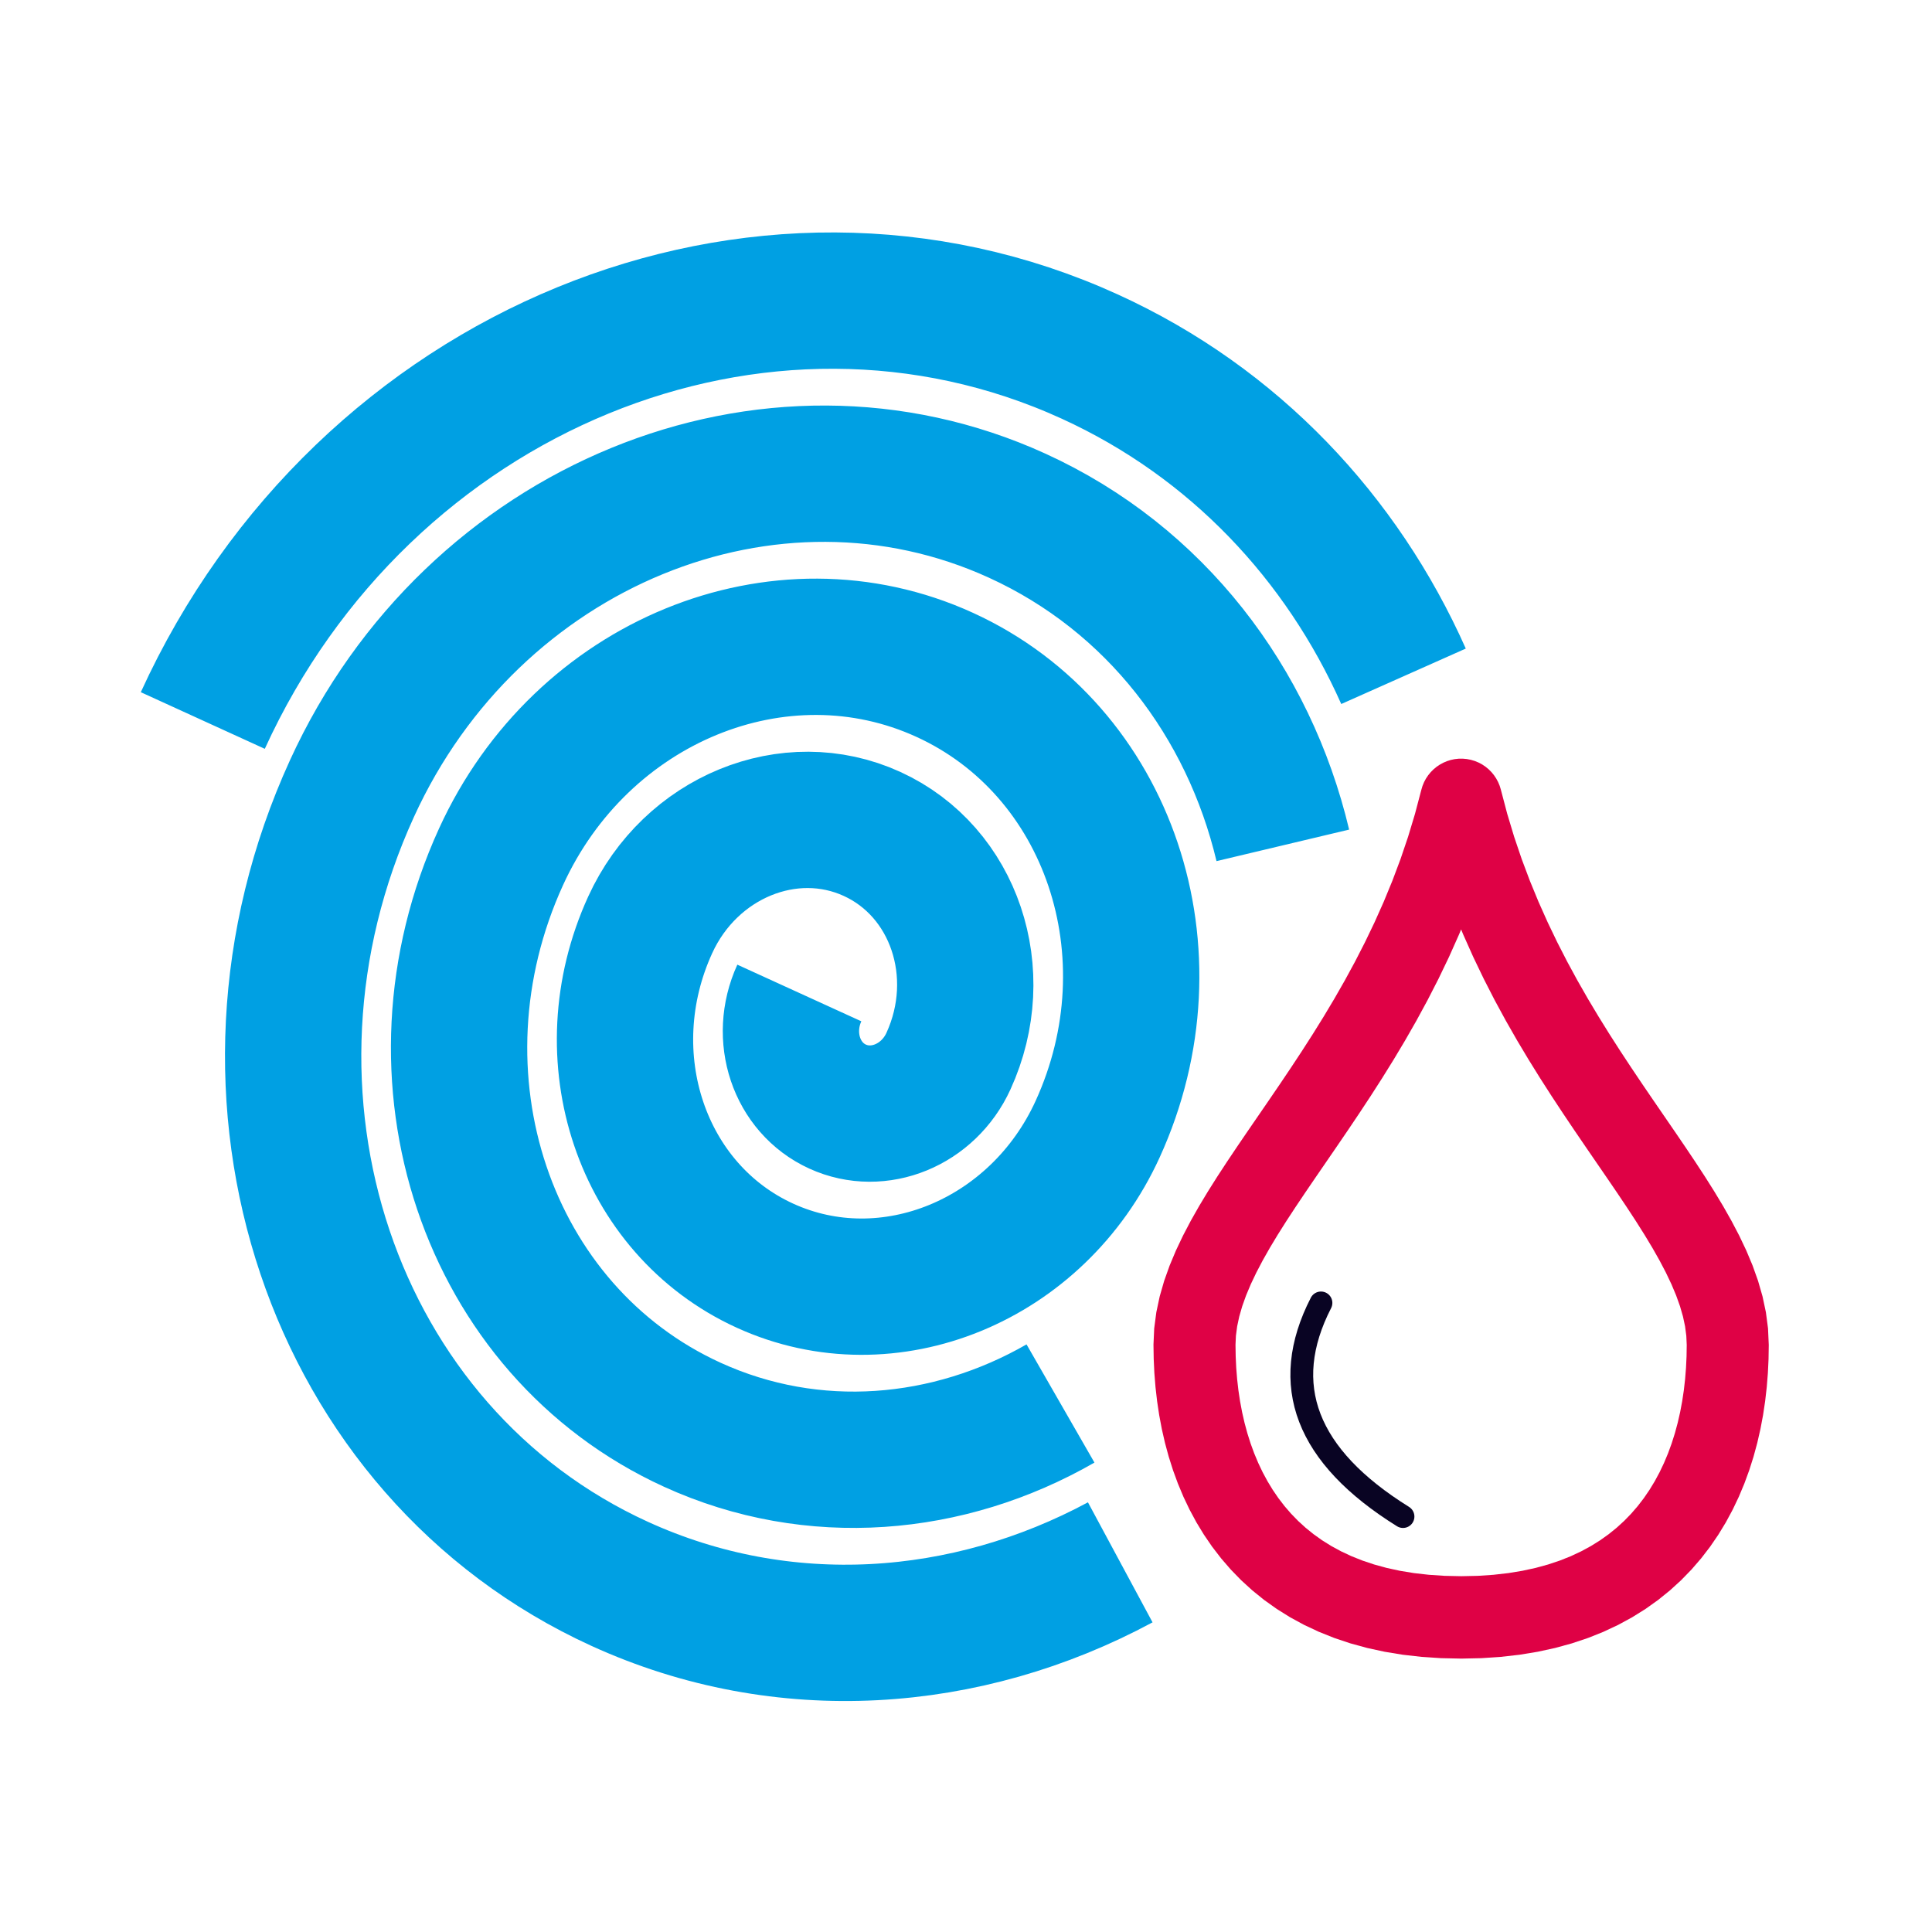 <?xml version="1.0" encoding="UTF-8"?>
<!DOCTYPE svg PUBLIC "-//W3C//DTD SVG 1.1//EN" "http://www.w3.org/Graphics/SVG/1.1/DTD/svg11.dtd">
<!-- Creator: CorelDRAW 2020 (64-Bit) -->
<svg xmlns="http://www.w3.org/2000/svg" xml:space="preserve" version="1.1" style="shape-rendering:geometricPrecision; text-rendering:geometricPrecision; image-rendering:optimizeQuality; fill-rule:evenodd; clip-rule:evenodd"
viewBox="0 0 20000 20000"
 xmlns:xlink="http://www.w3.org/1999/xlink"
 xmlns:xodm="http://www.corel.com/coreldraw/odm/2003">
 <defs>
  <style type="text/css">
   <![CDATA[
    .str1 {stroke:#00A0E3;stroke-width:1411.11;stroke-miterlimit:22.926}
    .str0 {stroke:#090423;stroke-width:235.91;stroke-linecap:round;stroke-miterlimit:22.926}
    .fil1 {fill:none}
    .fil0 {fill:#DF0145;fill-rule:nonzero}
   ]]>
  </style>
 </defs>
 <g id="Слой_x0020_1">
  <g id="_2299555174064">
   <g>
    <path class="fil0" d="M18310.15 13922.17l-849.26 0 0 0 -4.29 -94.53 -12.91 -97.52 -21.69 -101.71 -30.71 -106.4 -39.8 -111.34 -48.83 -116.29 -57.64 -121.16 -66.07 -125.94 -74.04 -130.58 -81.48 -135.21 -88.31 -139.83 -94.47 -144.41 -100.01 -149.09 -104.86 -153.89 -109.02 -158.8 -112.5 -163.87 -115.29 -169.11 -117.37 -174.6 -118.77 -180.26 -119.46 -186.15 -119.46 -192.29 -118.74 -198.65 -117.35 -205.27 -115.21 -212.14 -112.38 -219.21 -108.84 -226.57 -104.58 -234.13 -99.59 -241.92 -93.89 -249.93 -87.47 -258.14 -80.34 -266.53 -72.47 -274.95 824.74 -203.56 64.79 245.83 71.82 238.23 78.33 231.14 84.31 224.35 89.71 217.9 94.6 211.75 98.92 205.89 102.7 200.31 105.93 195 108.61 189.99 110.74 185.23 112.3 180.75 113.32 176.57 113.75 172.64 113.63 169 112.95 165.69 111.68 162.69 109.86 160 107.44 157.69 104.47 155.75 100.89 154.25 96.71 153.15 91.92 152.59 86.46 152.58 80.27 153.1 73.3 154.24 65.43 156.03 56.52 158.38 46.41 161.26 34.95 164.41 22.01 167.56 7.63 170.03 0 0zm-3184.73 3247.67l0 -853.1 0 0 171.68 -3.69 162.72 -10.81 154.03 -17.54 145.53 -23.88 137.27 -29.85 129.31 -35.45 121.61 -40.71 114.27 -45.64 107.26 -50.29 100.62 -54.72 94.36 -58.93 88.42 -62.99 82.86 -66.98 77.6 -70.85 72.57 -74.66 67.8 -78.45 63.19 -82.15 58.72 -85.83 54.38 -89.43 50.08 -92.91 45.85 -96.28 41.67 -99.48 37.5 -102.53 33.38 -105.38 29.26 -107.97 25.2 -110.34 21.16 -112.46 17.18 -114.32 13.23 -115.89 9.37 -117.17 5.56 -118.17 1.83 -118.82 849.26 0 -2.25 145.58 -6.86 145.71 -11.65 145.67 -16.63 145.41 -21.78 144.9 -27.14 144.2 -32.72 143.2 -38.5 141.95 -44.5 140.42 -50.72 138.63 -57.19 136.5 -63.85 134.02 -70.76 131.19 -77.82 127.95 -85.1 124.33 -92.51 120.25 -100.04 115.69 -107.63 110.7 -115.26 105.21 -122.86 99.28 -130.46 92.93 -137.92 86.13 -145.28 78.98 -152.56 71.53 -159.69 63.78 -166.75 55.81 -173.73 47.63 -180.65 39.29 -187.57 30.78 -194.47 22.14 -201.46 13.39 -208.42 4.49 0 0zm-3184.72 -3247.67l849.26 0 0 0 1.83 118.82 5.56 118.17 9.37 117.17 13.23 115.89 17.18 114.32 21.16 112.46 25.2 110.34 29.26 107.97 33.38 105.38 37.51 102.54 41.65 99.47 45.85 96.27 50.09 92.92 54.38 89.43 58.72 85.83 63.2 82.16 67.78 78.44 72.58 74.66 77.59 70.85 82.86 66.97 88.44 63.01 94.34 58.92 100.62 54.71 107.27 50.3 114.27 45.64 121.61 40.71 129.3 35.45 137.28 29.85 145.52 23.88 154.04 17.54 162.71 10.81 171.68 3.69 0 853.1 -208.42 -4.49 -201.45 -13.39 -194.48 -22.14 -187.56 -30.78 -180.66 -39.29 -173.72 -47.63 -166.75 -55.81 -159.69 -63.78 -152.55 -71.52 -145.3 -78.99 -137.92 -86.14 -130.44 -92.91 -122.88 -99.29 -115.25 -105.21 -107.64 -110.7 -100.04 -115.7 -92.5 -120.24 -85.1 -124.33 -77.82 -127.95 -70.75 -131.18 -63.87 -134.03 -57.19 -136.51 -50.71 -138.62 -44.5 -140.42 -38.5 -141.95 -32.72 -143.2 -27.14 -144.2 -21.78 -144.9 -16.63 -145.41 -11.65 -145.67 -6.86 -145.71 -2.25 -145.58 0 0zm3597.09 -5743.98l-824.74 203.56 824.74 0 -72.47 274.95 -80.34 266.53 -87.47 258.14 -93.89 249.93 -99.59 241.92 -104.58 234.12 -108.83 226.58 -112.39 219.22 -115.21 212.13 -117.35 205.27 -118.74 198.65 -119.46 192.29 -119.46 186.15 -118.77 180.26 -117.37 174.59 -115.28 169.12 -112.5 163.87 -109.02 158.8 -104.86 153.89 -100.02 149.1 -94.47 144.4 -88.3 139.82 -81.48 135.22 -74.04 130.59 -66.08 125.93 -57.62 121.15 -48.84 116.3 -39.8 111.34 -30.71 106.4 -21.69 101.71 -12.91 97.52 -4.29 94.53 -849.26 0 7.63 -170.03 22.01 -167.56 34.95 -164.41 46.41 -161.26 56.52 -158.38 65.42 -156.02 73.3 -154.25 80.28 -153.11 86.46 -152.57 91.92 -152.58 96.7 -153.16 100.91 -154.26 104.46 -155.74 107.44 -157.69 109.86 -160 111.68 -162.69 112.94 -165.68 113.63 -169.01 113.75 -172.64 113.32 -176.57 112.3 -180.75 110.74 -185.23 108.61 -189.99 105.93 -195.01 102.71 -200.3 98.91 -205.88 94.6 -211.76 89.71 -217.9 84.31 -224.35 78.33 -231.14 71.82 -238.23 64.79 -245.83 824.74 0zm-824.74 0c55.95,-228.77 285.95,-368.66 513.69,-312.45 227.74,56.21 367,287.24 311.05,516.01l-824.74 -203.56z"/>
   </g>
   <path class="fil1 str0" d="M14523.87 15699.41c-1002.61,-623.93 -1285.69,-1361.15 -849.27,-2211.62"/>
   <path class="fil1 str1" d="M8274.69 10279.28c-207.7,454.74 -30.47,981.24 395.86,1175.96 426.32,194.72 940.31,-16.07 1148.01,-470.81 415.4,-909.49 60.94,-1962.48 -791.71,-2351.93 -852.65,-389.44 -1880.6,32.14 -2296.01,941.64 -623.1,1364.23 -91.42,2943.72 1187.55,3527.88 1278.98,584.17 2820.91,-48.21 3444.02,-1412.45 830.81,-1818.98 121.9,-3924.96 -1583.41,-4703.84 -1705.29,-778.88 -3761.2,64.28 -4592.01,1883.26 -1038.51,2273.73 -152.37,4906.22 1979.24,5879.82 1252.49,572.06 2656.29,444.12 3811.83,-219.95m2301.66 -5777.71c-351.56,-1478.37 -1315.52,-2757.68 -2748.56,-3412.21 -2557.93,-1168.32 -5641.82,96.43 -6888.03,2824.9 -1453.92,3183.22 -213.32,6868.7 2770.95,8231.74 1698.22,775.66 3595.15,632.09 5182.63,-222.29m2932.43 -9172.27c-637.51,-1431.92 -1750.02,-2625.66 -3245.82,-3308.86 -3410.58,-1557.76 -7522.43,128.58 -9184.04,3766.54"/>
  </g>
 </g>
</svg>